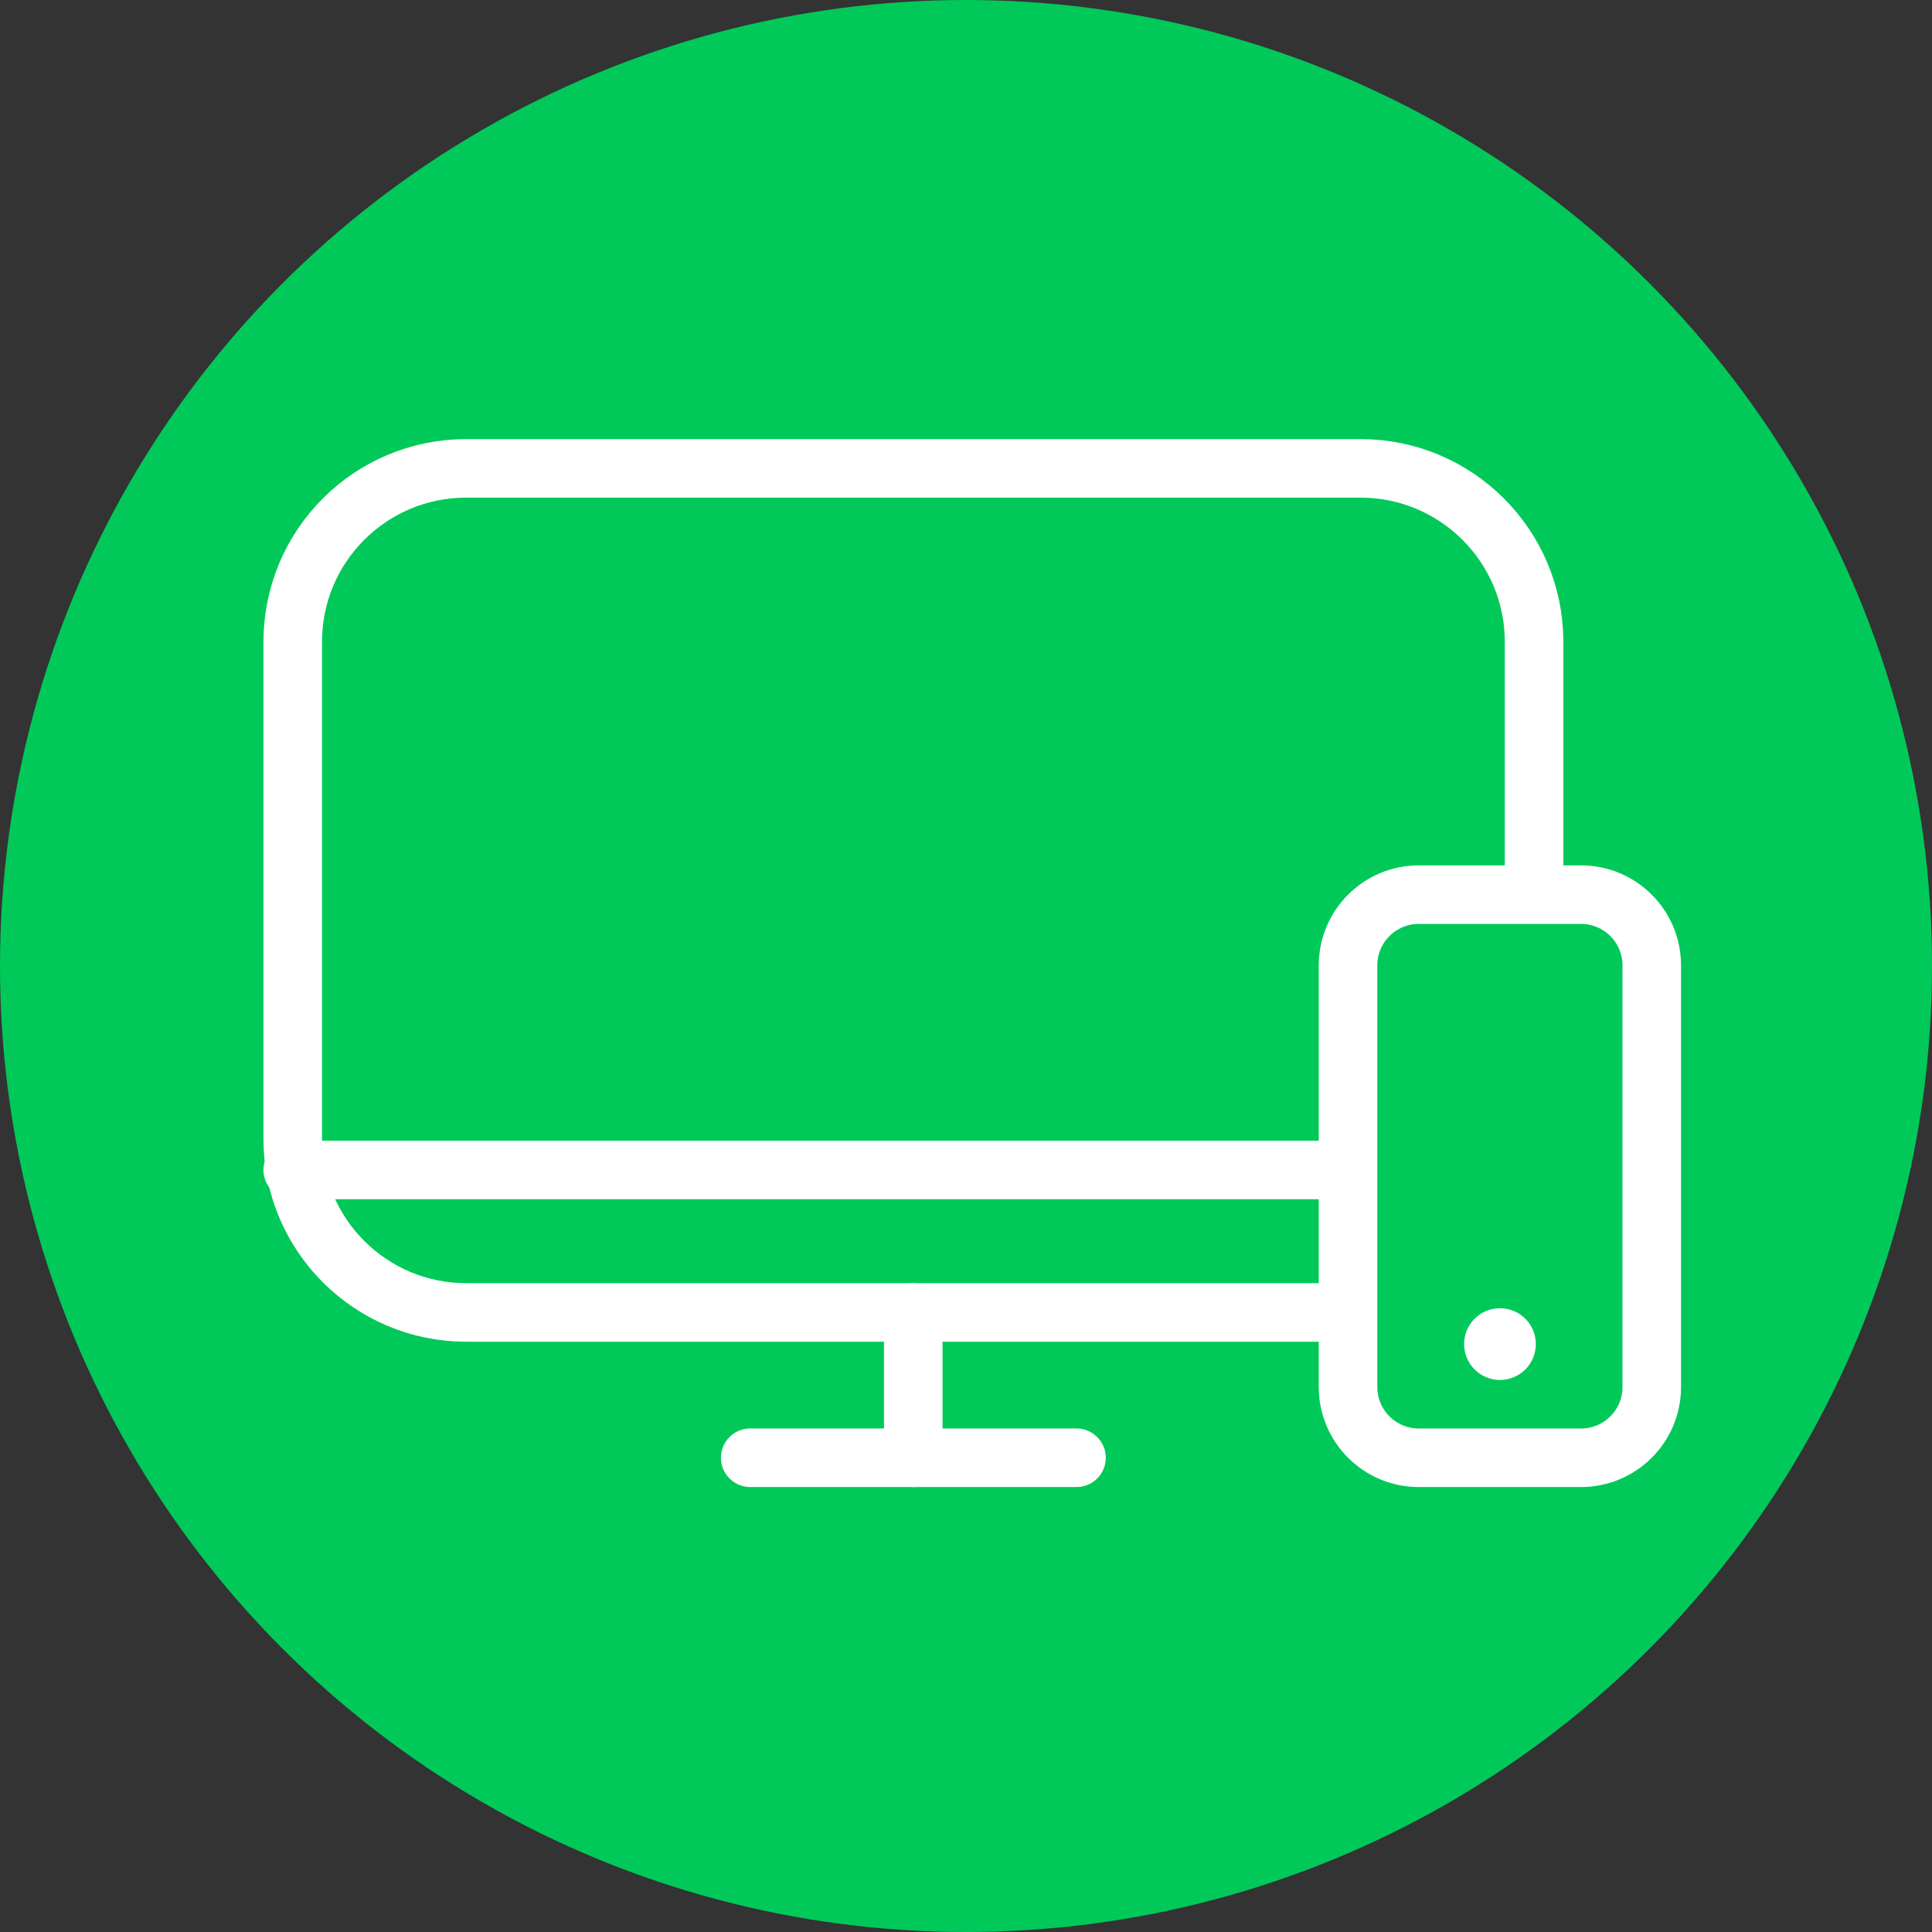 <svg width="165" height="165" viewBox="0 0 165 165" fill="none" xmlns="http://www.w3.org/2000/svg">
<rect x="0" y="0" width="165" height="165" fill="#333333" stroke="none"/>
<circle cx="82.5" cy="82.5" r="82.5" fill="#00C95A"/>
<path d="M114.542 112.088H39.82C31.644 112.088 25 105.461 25 97.268V54.82C25 46.627 31.627 40 39.82 40H116.194C124.371 40 131.015 46.627 131.015 54.82V75.734" stroke="white" stroke-width="5" stroke-linecap="round" stroke-linejoin="round"/>
<path d="M25 99.92H114.542" stroke="white" stroke-width="5" stroke-linecap="round" stroke-linejoin="round"/>
<path d="M77.996 112.09V124.5" stroke="white" stroke-width="5" stroke-linecap="round" stroke-linejoin="round"/>
<path d="M64.07 124.498H91.938" stroke="white" stroke-width="5" stroke-linecap="round" stroke-linejoin="round"/>
<path d="M135.025 76.406H121.169C117.832 76.406 115.127 79.111 115.127 82.448V118.458C115.127 121.794 117.832 124.499 121.169 124.499H135.025C138.362 124.499 141.067 121.794 141.067 118.458V82.448C141.067 79.111 138.362 76.406 135.025 76.406Z" stroke="white" stroke-width="5" stroke-linecap="round" stroke-linejoin="round"/>
<path d="M128.103 117.854C129.795 117.854 131.167 116.483 131.167 114.79C131.167 113.098 129.795 111.727 128.103 111.727C126.411 111.727 125.039 113.098 125.039 114.79C125.039 116.483 126.411 117.854 128.103 117.854Z" fill="white"/>
</svg>
